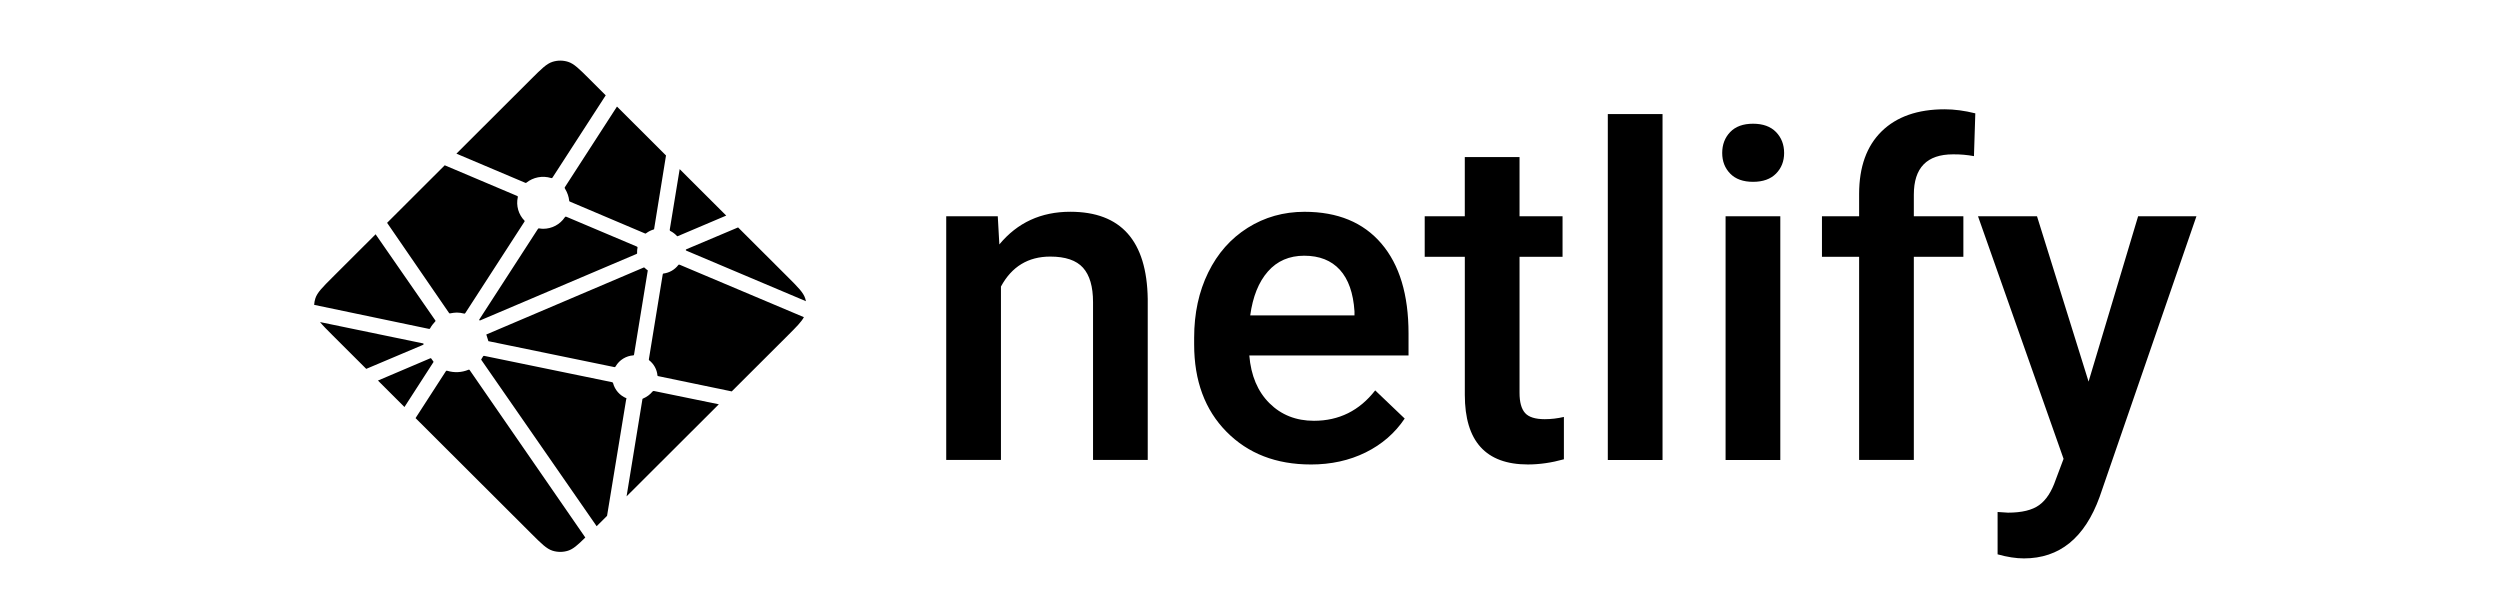 <svg fill="none" height="48" viewBox="0 0 200 48" width="200" xmlns="http://www.w3.org/2000/svg"><g fill="#000"><path clip-rule="evenodd" d="m79.822 17.302.126 2.253c1.441-1.742 3.333-2.614 5.675-2.614 4.059 0 6.124 2.325 6.196 6.974v12.882h-4.376v-12.63c0-1.237-.267-2.152-.801-2.748-.534-.595-1.408-.892-2.621-.892-1.766 0-3.082.799-3.945 2.397v13.873h-4.378v-19.495h4.125zm25.042 19.856c-2.774 0-5.023-.873-6.746-2.621-1.724-1.748-2.586-4.075-2.586-6.982v-.54c0-1.946.375-3.685 1.126-5.216.75-1.531 1.805-2.723 3.162-3.577 1.357-.852 2.87-1.278 4.54-1.278 2.654 0 4.705.847 6.151 2.54 1.449 1.694 2.172 4.09 2.172 7.189v1.766h-12.738c.134 1.609.669 2.882 1.613 3.819.943.937 2.13 1.405 3.558 1.405 2.006 0 3.639-.81 4.9-2.432l2.36 2.253c-.781 1.164-1.823 2.068-3.125 2.711-1.304.643-2.765.964-4.386.964zm-.522-16.701c-1.202 0-2.171.42-2.909 1.261-.74.841-1.21 2.012-1.415 3.514h8.341v-.325c-.096-1.466-.487-2.573-1.171-3.324-.685-.75-1.633-1.125-2.846-1.125zm17.221-7.893v4.739h3.441v3.243h-3.441v10.882c0 .744.148 1.281.442 1.612.294.33.82.495 1.577.495.515-.001 1.029-.062 1.53-.18v3.388c-.996.277-1.957.414-2.882.414-3.362 0-5.044-1.855-5.044-5.567v-11.045h-3.209v-3.243h3.207v-4.739h4.377zm11.44 24.234h-4.378v-27.675h4.378zm9.422 0h-4.378v-19.495h4.378zm-4.648-24.559c0-.671.212-1.23.639-1.675.427-.444 1.036-.666 1.828-.666.793 0 1.405.222 1.839.666.431.445.647 1.004.647 1.676 0 .66-.216 1.21-.647 1.648-.434.439-1.046.658-1.839.658-.792 0-1.401-.219-1.828-.658-.427-.438-.639-.988-.639-1.648zm10.953 24.559v-16.253h-2.973v-3.243h2.973v-1.784c0-2.163.6-3.832 1.8-5.009 1.202-1.177 2.883-1.765 5.044-1.765.769 0 1.586.108 2.451.324l-.108 3.423c-.552-.102-1.113-.15-1.675-.143-2.091 0-3.135 1.074-3.135 3.225v1.729h3.963v3.243h-3.963v16.252h-4.377zm18.356-6.27 3.963-13.226h4.666l-7.746 22.451c-1.189 3.279-3.207 4.919-6.053 4.919-.637 0-1.339-.109-2.108-.325v-3.388l.829.054c1.104 0 1.937-.201 2.495-.604.558-.402 1-1.077 1.324-2.026l.63-1.676-6.845-19.405h4.72z" fill-rule="evenodd"/><path d="m53.646 18.488-.014-.006c-.008-.003-.017-.006-.024-.013-.012-.013-.021-.028-.025-.044s-.006-.034-.003-.051l.794-4.844 3.724 3.717-3.873 1.644c-.011.004-.022.006-.034.006h-.015c-.005-.003-.01-.007-.021-.017-.144-.16-.317-.292-.508-.391zm5.401-.295 3.982 3.973c.827.826 1.241 1.238 1.392 1.716.023.071.041.141.055.214l-9.515-4.021c-.005-.002-.01-.004-.015-.006-.038-.015-.082-.033-.082-.072 0-.039.045-.057.083-.073l.012-.005zm5.266 7.178c-.205.385-.606.785-1.284 1.463l-4.489 4.478-5.806-1.206-.031-.006c-.051-.008-.106-.017-.106-.064-.022-.239-.093-.471-.209-.681-.116-.21-.274-.395-.464-.542-.024-.024-.018-.06-.01-.094 0-.005 0-.01.002-.014l1.092-6.689.004-.022c.006-.051.015-.111.062-.111.234-.029.46-.104.664-.221.204-.117.384-.274.527-.46.009-.01.015-.021.028-.028.033-.015.072 0 .106.014l9.913 4.184zm-6.805 6.971-7.382 7.366 1.264-7.749.002-.01c.001-.01.003-.021.006-.03.01-.025.037-.035.063-.045l.012-.005c.277-.118.521-.299.714-.53.025-.029.054-.056.092-.061.01-.002.02-.002.03 0l5.198 1.066zm-8.944 8.925-.832.83-9.199-13.265c-.003-.005-.007-.01-.01-.014-.014-.019-.03-.039-.027-.061 0-.016.011-.031.023-.043l.01-.013c.028-.041.051-.082.077-.126l.021-.036.003-.003c.014-.025.028-.048.052-.061.021-.01.051-.006.075-.001l10.191 2.097c.029.004.055.016.078.034.013.013.016.028.019.044.071.268.203.517.387.726.183.209.412.373.669.479.029.014.016.046.003.08-.007.015-.012.03-.015.046-.128.779-1.23 7.48-1.525 9.29zm-1.738 1.733c-.613.606-.975.927-1.384 1.056-.403.127-.836.127-1.239 0-.479-.152-.893-.564-1.72-1.39l-9.238-9.218 2.413-3.734c.011-.018.023-.035.041-.048.026-.018.063-.01.093 0 .554.167 1.149.137 1.683-.085.028-.01.056-.017.077.002.011.01.021.021.029.033l9.244 13.386zm-14.47-10.441-2.119-2.115 4.185-1.781c.011-.005.022-.007.034-.007.035 0 .055.035.074.067.042.065.087.128.134.189l.013.016c.012.017.004.035-.008.051l-2.311 3.58zm-3.057-3.05-2.681-2.675c-.456-.455-.787-.785-1.017-1.069l8.152 1.687c.01.002.021.004.031.005.05.008.106.018.106.065 0 .051-.061.075-.112.094l-.024.01zm-4.166-5.12c.009-.172.04-.343.092-.507.152-.478.565-.89 1.393-1.716l3.431-3.424c1.58 2.288 3.164 4.572 4.752 6.854.028.037.059.078.027.109-.15.165-.3.345-.406.541-.011.025-.029.047-.051.064-.013.008-.028.005-.043.002h-.002l-9.193-1.924zm5.835-6.563 4.611-4.603c.434.19 2.013.855 3.424 1.449 1.068.451 2.042.861 2.348.994.031.012.059.025.072.055.008.018.004.042 0 .061-.073.332-.062.677.032 1.004.094.327.268.626.506.869.031.031 0 .075-.027.113l-.014.021-4.684 7.24c-.012.021-.024.038-.044.051-.025.015-.06.008-.088.001-.182-.048-.369-.073-.558-.076-.169 0-.351.031-.536.065h-.001c-.021.003-.039.007-.056-.005-.018-.015-.034-.032-.046-.052l-4.939-7.188zm5.545-5.533 5.972-5.959c.827-.825 1.241-1.238 1.72-1.389.403-.127.836-.127 1.239 0 .479.151.893.564 1.72 1.389l1.294 1.292-4.247 6.564c-.011.019-.025.036-.042.049-.026.018-.062.01-.092 0-.335-.101-.69-.12-1.033-.054-.344.066-.666.215-.939.433-.028.029-.069.012-.104-.003-.555-.241-4.869-2.06-5.486-2.322zm12.846-3.768 3.922 3.913-.945 5.84v.015c-.001.013-.004.026-.008.039-.01.021-.031.025-.051.031-.202.061-.392.156-.563.28-.007.005-.014.011-.021.017-.011.012-.023.024-.041.026-.015.001-.03-.002-.044-.007l-5.976-2.534-.011-.005c-.038-.015-.083-.034-.083-.073-.035-.332-.144-.653-.318-.938-.029-.047-.061-.096-.036-.144zm-4.039 8.821 5.602 2.368c.031.014.065.028.078.059.005.019.005.039 0 .059-.016.082-.031.175-.031.27v.157c0 .039-.04.055-.077.071l-.011.004c-.887.378-12.46 5.302-12.477 5.302-.018 0-.036 0-.053-.017-.031-.031 0-.074.028-.113.005-.007.01-.014.014-.021l4.604-7.114.008-.012c.027-.043.058-.091.107-.091l.046.007c.105.014.197.028.291.028.699 0 1.346-.339 1.736-.919.009-.015.021-.029.035-.041.028-.021.069-.01.101.004zm-6.416 9.415 12.614-5.368s.018 0 .036.018c.069.069.127.115.184.158l.028.017c.026.014.051.031.053.057 0 .01 0 .016-.002.026l-1.081 6.623-.004.027c-.007.051-.014.11-.063.11-.288.019-.567.109-.813.26-.246.151-.451.36-.598.608l-.005.008c-.014.024-.028.046-.051.058-.021.01-.049.006-.072.001l-10.059-2.071c-.01-.002-.156-.532-.167-.533z"/></g></svg>